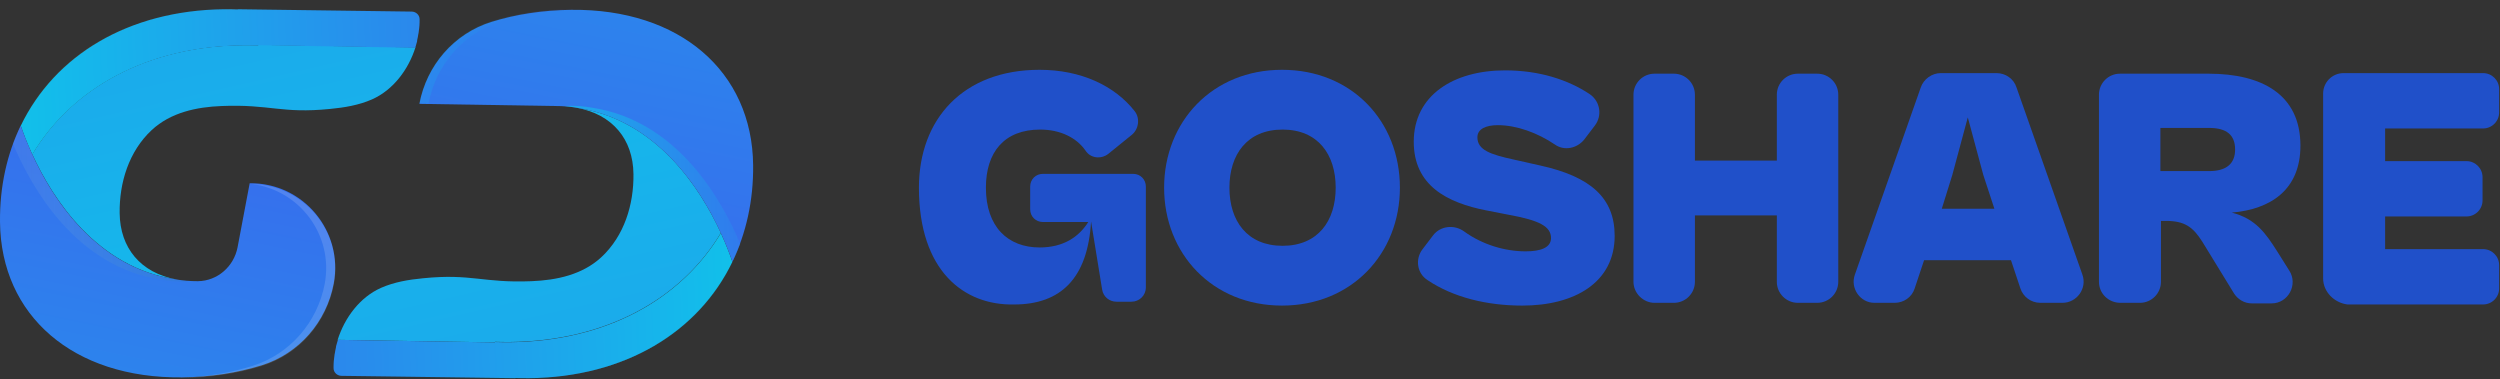 <svg width="224" height="34" viewBox="0 0 224 34" fill="none" xmlns="http://www.w3.org/2000/svg">
<rect x="0" y="0" width="224" height="34" fill="#333333" stroke="none"/>
<path d="M51.699 9.658C51.103 9.553 50.472 9.5 49.789 9.5C50.437 9.5 51.068 9.553 51.699 9.658Z" fill="url(#paint0_linear_466_5753)"/>
<path d="M44.356 30.625C44.794 30.642 45.249 30.642 45.705 30.642C54.271 30.555 61.015 26.824 64.589 20.868C62.749 16.874 58.808 10.707 51.678 9.656C54.884 10.252 56.723 12.477 56.758 15.595C56.793 18.328 55.935 21.13 53.885 23.04C52.186 24.616 49.874 25.107 47.614 25.195C43.252 25.37 42.271 24.494 37.909 24.932C36.63 25.054 35.334 25.265 34.143 25.79C32.251 26.631 30.884 28.453 30.254 30.45L44.338 30.678L44.356 30.625Z" fill="url(#paint1_linear_466_5753)"/>
<path d="M47.439 33.864C47.019 33.864 46.598 33.864 46.195 33.847C46.598 33.864 47.001 33.864 47.439 33.864C56.005 33.777 62.592 29.748 65.64 23.441C62.574 29.748 55.988 33.759 47.439 33.864Z" fill="url(#paint2_linear_466_5753)"/>
<path d="M65.62 23.442C65.409 22.829 65.076 21.918 64.586 20.867C65.076 21.918 65.409 22.812 65.62 23.442Z" fill="url(#paint3_linear_466_5753)"/>
<path d="M30.097 31.152C30.062 31.31 30.027 31.45 30.009 31.608C29.992 31.66 29.992 31.73 29.974 31.783C29.957 31.923 29.939 32.063 29.922 32.221C29.922 32.273 29.904 32.343 29.904 32.396C29.887 32.589 29.887 32.764 29.887 32.956C29.887 32.974 29.887 32.974 29.887 32.992C29.887 33.377 30.22 33.675 30.605 33.675L46.178 33.885V33.867C46.581 33.885 47.002 33.885 47.422 33.885C55.971 33.797 62.575 29.768 65.623 23.462C65.413 22.849 65.08 21.938 64.589 20.887C61.016 26.843 54.272 30.574 45.705 30.662C45.25 30.662 44.794 30.662 44.356 30.644V30.679L30.272 30.451C30.272 30.469 30.255 30.504 30.255 30.521C30.202 30.679 30.167 30.854 30.114 31.012C30.114 31.047 30.097 31.1 30.097 31.152Z" fill="url(#paint4_linear_466_5753)"/>
<path d="M49.736 9.499C49.753 9.499 49.753 9.499 49.77 9.499C50.454 9.499 51.102 9.552 51.68 9.657C60.684 10.988 64.608 20.483 65.624 23.443C66.85 20.903 67.516 17.978 67.481 14.79C67.393 6.416 60.929 0.775 51.172 0.88C48.614 0.915 46.214 1.283 44.025 1.966C40.679 3.018 38.226 5.855 37.578 9.306" fill="url(#paint5_linear_466_5753)"/>
<path opacity="0.46" d="M52.976 9.638C52.381 9.533 51.75 9.48 51.067 9.48C51.049 9.48 51.049 9.48 51.032 9.48C50.874 9.48 50.734 9.498 50.594 9.516C50.979 9.533 51.347 9.586 51.697 9.656C60.702 10.987 64.626 20.482 65.641 23.442C65.887 22.917 66.115 22.391 66.325 21.848C64.696 17.959 60.719 10.777 52.976 9.638Z" fill="url(#paint6_linear_466_5753)"/>
<path opacity="0.14" d="M38.401 9.272C39.05 5.821 41.52 2.965 44.865 1.914C46.933 1.266 49.192 0.898 51.592 0.828C51.452 0.828 51.312 0.828 51.172 0.828C48.614 0.863 46.214 1.231 44.025 1.914C40.679 2.965 38.226 5.803 37.578 9.254" fill="url(#paint7_linear_466_5753)"/>
<path d="M23.124 4.068C22.686 4.051 22.23 4.051 21.775 4.051C13.209 4.138 6.464 7.87 2.891 13.826C4.73 17.82 8.671 23.986 15.801 25.037C12.595 24.441 10.756 22.217 10.721 19.098C10.686 16.366 11.544 13.563 13.594 11.653C15.293 10.077 17.606 9.586 19.865 9.499C24.227 9.324 25.208 10.199 29.57 9.761C30.849 9.639 32.145 9.429 33.337 8.903C35.228 8.062 36.595 6.24 37.225 4.243L23.141 4.016L23.124 4.068Z" fill="url(#paint8_linear_466_5753)"/>
<path d="M20.043 0.847C20.463 0.847 20.884 0.847 21.287 0.865C20.884 0.83 20.481 0.83 20.043 0.847C11.494 0.935 4.907 4.947 1.859 11.253C4.907 4.964 11.494 0.935 20.043 0.847Z" fill="url(#paint9_linear_466_5753)"/>
<path d="M37.385 3.561C37.42 3.403 37.456 3.263 37.473 3.105C37.49 3.053 37.49 2.983 37.508 2.93C37.526 2.79 37.543 2.65 37.561 2.492C37.561 2.44 37.578 2.37 37.578 2.317C37.596 2.124 37.596 1.949 37.596 1.757C37.596 1.739 37.596 1.739 37.596 1.722C37.596 1.336 37.263 1.038 36.877 1.038L21.304 0.828V0.846C20.901 0.828 20.481 0.828 20.06 0.828C11.494 0.933 4.907 4.962 1.859 11.269C2.07 11.882 2.402 12.793 2.893 13.844C6.467 7.888 13.211 4.157 21.777 4.069C22.233 4.069 22.688 4.069 23.126 4.086V4.051L37.21 4.279C37.21 4.262 37.228 4.227 37.228 4.209C37.28 4.051 37.315 3.876 37.368 3.719C37.368 3.648 37.385 3.596 37.385 3.561Z" fill="url(#paint10_linear_466_5753)"/>
<path d="M1.858 11.25C0.632 13.79 -0.034 16.715 0.001 19.904C0.089 28.277 6.553 33.918 16.31 33.813C18.868 33.778 21.268 33.41 23.458 32.727C26.803 31.676 29.256 28.838 29.904 25.387C30.78 20.692 27.154 16.365 22.372 16.418L21.285 22.164C20.953 23.88 19.481 25.177 17.729 25.194C17.712 25.194 17.712 25.194 17.694 25.194C17.011 25.194 16.363 25.142 15.785 25.037C6.781 23.723 2.874 14.228 1.858 11.25Z" fill="url(#paint11_linear_466_5753)"/>
<path opacity="0.46" d="M14.505 25.073C15.1 25.179 15.731 25.231 16.414 25.231C16.432 25.231 16.432 25.231 16.449 25.231C16.607 25.231 16.747 25.214 16.887 25.196C16.502 25.179 16.134 25.126 15.784 25.056C6.779 23.725 2.855 14.23 1.839 11.27C1.594 11.795 1.366 12.321 1.156 12.864C2.785 16.735 6.762 23.917 14.505 25.073Z" fill="url(#paint12_linear_466_5753)"/>
<path opacity="0.14" d="M22.563 16.488C26.837 17.014 29.903 21.06 29.097 25.422C28.449 28.873 25.979 31.729 22.633 32.78C20.566 33.428 18.306 33.796 15.906 33.866C16.046 33.866 16.186 33.866 16.327 33.866C18.884 33.831 21.284 33.463 23.474 32.78C26.82 31.729 29.272 28.891 29.921 25.44C30.761 20.833 27.24 16.558 22.563 16.488Z" fill="#FCFCFC"/>
<path d="M82.336 16.817C82.336 10.668 86.303 6.254 93.147 6.254C96.867 6.254 99.892 7.692 101.677 9.973C102.173 10.618 102.024 11.61 101.379 12.106L99.297 13.792C98.652 14.288 97.71 14.189 97.263 13.494C96.47 12.354 95.032 11.61 93.197 11.61C89.973 11.61 88.337 13.643 88.337 16.817C88.337 20.338 90.32 22.173 93.147 22.173C95.28 22.173 96.668 21.231 97.511 19.892H93.445C92.8 19.892 92.304 19.396 92.304 18.751V16.718C92.304 16.073 92.8 15.577 93.445 15.577H101.528C102.173 15.577 102.669 16.073 102.669 16.718V25.744C102.669 26.488 102.074 27.033 101.379 27.033H100.04C99.396 27.033 98.85 26.587 98.751 25.942L97.759 19.842C97.462 24.95 95.032 27.281 90.866 27.281C86.353 27.38 82.336 24.256 82.336 16.817Z" fill="#2050C9"/>
<path d="M104.305 16.817C104.305 10.916 108.619 6.254 114.868 6.254C121.117 6.254 125.431 10.866 125.431 16.817C125.431 22.719 121.117 27.38 114.868 27.38C108.619 27.38 104.305 22.719 104.305 16.817ZM119.678 16.817C119.678 13.842 118.091 11.61 114.918 11.61C111.744 11.61 110.157 13.842 110.157 16.817C110.157 19.793 111.744 22.024 114.918 22.024C118.091 22.024 119.678 19.793 119.678 16.817Z" fill="#2050C9"/>
<path d="M127.465 22.323L128.408 21.083C129.052 20.24 130.292 20.091 131.185 20.736C132.821 21.926 134.855 22.521 136.69 22.521C138.078 22.521 138.971 22.174 138.971 21.331C138.971 20.29 137.929 19.744 135.202 19.248L133.169 18.852C129.647 18.157 126.672 16.62 126.672 12.702C126.672 8.536 130.243 6.305 134.855 6.305C137.929 6.305 140.508 7.148 142.442 8.437C143.385 9.082 143.583 10.371 142.889 11.264L141.946 12.504C141.302 13.297 140.161 13.545 139.318 12.95C137.781 11.909 135.896 11.214 134.21 11.214C133.119 11.214 132.375 11.562 132.375 12.305C132.375 13.446 133.565 13.843 135.599 14.289L138.029 14.835C142.492 15.826 144.674 17.711 144.674 21.133C144.674 25.299 141.103 27.381 136.392 27.381C133.218 27.381 130.193 26.638 127.912 25.1C126.969 24.505 126.771 23.216 127.465 22.323Z" fill="#2050C9"/>
<path d="M146.359 25.248V8.486C146.359 7.445 147.202 6.602 148.244 6.602H149.98C151.021 6.602 151.864 7.445 151.864 8.486V14.388H159.204V8.486C159.204 7.445 160.047 6.602 161.088 6.602H162.824C163.866 6.602 164.709 7.445 164.709 8.486V25.248C164.709 26.29 163.866 27.133 162.824 27.133H161.088C160.047 27.133 159.204 26.29 159.204 25.248V19.297H151.864V25.248C151.864 26.29 151.021 27.133 149.98 27.133H148.244C147.252 27.133 146.359 26.29 146.359 25.248Z" fill="#2050C9"/>
<path d="M166.199 24.602L172.1 7.84C172.348 7.096 173.092 6.551 173.885 6.551H178.894C179.688 6.551 180.432 7.047 180.68 7.84L186.581 24.602C187.027 25.842 186.085 27.132 184.796 27.132H182.812C181.969 27.132 181.275 26.586 181.027 25.842L180.184 23.313H172.398L171.555 25.842C171.307 26.636 170.563 27.132 169.769 27.132H167.934C166.694 27.132 165.752 25.842 166.199 24.602ZM173.985 18.701H178.696L177.704 15.676L176.315 10.518L174.927 15.676L173.985 18.701Z" fill="#2050C9"/>
<path d="M188.066 25.248V8.486C188.066 7.445 188.909 6.602 189.951 6.602H197.886C202.696 6.602 206.118 8.486 206.118 13.049C206.118 17.016 203.44 18.752 199.969 19.049C202.101 19.595 202.994 20.884 204.035 22.521L205.126 24.256C205.92 25.496 205.027 27.183 203.539 27.183H201.754C201.109 27.183 200.514 26.835 200.167 26.29L197.34 21.678C196.497 20.339 195.753 19.793 194.067 19.793H193.621V25.248C193.621 26.29 192.778 27.133 191.736 27.133H190.001C188.909 27.133 188.066 26.29 188.066 25.248ZM193.571 11.462V15.33H197.935C199.522 15.33 200.266 14.636 200.266 13.396C200.266 12.106 199.522 11.462 197.935 11.462H193.571Z" fill="#2050C9"/>
<path d="M208.152 24.95V8.386C208.152 7.394 208.946 6.551 209.987 6.551H222.485C223.278 6.551 223.923 7.196 223.923 7.989V10.072C223.923 10.865 223.278 11.51 222.485 11.51H213.707V14.436H220.997C221.79 14.436 222.435 15.081 222.435 15.874V17.957C222.435 18.751 221.79 19.395 220.997 19.395H213.707V22.321H222.485C223.278 22.321 223.923 22.966 223.923 23.759V25.842C223.923 26.636 223.278 27.28 222.485 27.28H210.334C209.144 27.132 208.152 26.14 208.152 24.95Z" fill="#2050C9"/>
<defs>
<linearGradient id="paint0_linear_466_5753" x1="49.776" y1="9.572" x2="51.691" y2="9.572" gradientUnits="userSpaceOnUse">
<stop stop-color="#00E6E9"/>
<stop offset="1" stop-color="#4D3CEF"/>
</linearGradient>
<linearGradient id="paint1_linear_466_5753" x1="26.331" y1="-65.868" x2="90.576" y2="212.636" gradientUnits="userSpaceOnUse">
<stop stop-color="#00E6E9"/>
<stop offset="1" stop-color="#4D3CEF"/>
</linearGradient>
<linearGradient id="paint2_linear_466_5753" x1="65.665" y1="28.548" x2="32.138" y2="28.917" gradientUnits="userSpaceOnUse">
<stop stop-color="#00E6E9"/>
<stop offset="1" stop-color="#4D3CEF"/>
</linearGradient>
<linearGradient id="paint3_linear_466_5753" x1="65.591" y1="22.14" x2="32.065" y2="22.51" gradientUnits="userSpaceOnUse">
<stop stop-color="#00E6E9"/>
<stop offset="1" stop-color="#4D3CEF"/>
</linearGradient>
<linearGradient id="paint4_linear_466_5753" x1="90.21" y1="25.951" x2="-18.918" y2="30.415" gradientUnits="userSpaceOnUse">
<stop stop-color="#00E6E9"/>
<stop offset="1" stop-color="#4D3CEF"/>
</linearGradient>
<linearGradient id="paint5_linear_466_5753" x1="75.566" y1="-97.945" x2="40.347" y2="71.987" gradientUnits="userSpaceOnUse">
<stop stop-color="#00E6E9"/>
<stop offset="1" stop-color="#4D3CEF"/>
</linearGradient>
<linearGradient id="paint6_linear_466_5753" x1="49.394" y1="16.552" x2="79.379" y2="16.221" gradientUnits="userSpaceOnUse">
<stop stop-color="#00E6E9"/>
<stop offset="1" stop-color="#4D3CEF"/>
</linearGradient>
<linearGradient id="paint7_linear_466_5753" x1="37.584" y1="5.043" x2="51.593" y2="5.043" gradientUnits="userSpaceOnUse">
<stop stop-color="#00E6E9"/>
<stop offset="1" stop-color="#4D3CEF"/>
</linearGradient>
<linearGradient id="paint8_linear_466_5753" x1="41.144" y1="100.545" x2="-23.101" y2="-177.959" gradientUnits="userSpaceOnUse">
<stop stop-color="#00E6E9"/>
<stop offset="1" stop-color="#4D3CEF"/>
</linearGradient>
<linearGradient id="paint9_linear_466_5753" x1="1.8" y1="6.149" x2="35.326" y2="5.779" gradientUnits="userSpaceOnUse">
<stop stop-color="#FFC200"/>
<stop offset="1" stop-color="#FF5500"/>
</linearGradient>
<linearGradient id="paint10_linear_466_5753" x1="-22.733" y1="8.728" x2="86.396" y2="4.264" gradientUnits="userSpaceOnUse">
<stop stop-color="#00E6E9"/>
<stop offset="1" stop-color="#4D3CEF"/>
</linearGradient>
<linearGradient id="paint11_linear_466_5753" x1="-8.088" y1="132.622" x2="27.13" y2="-37.31" gradientUnits="userSpaceOnUse">
<stop stop-color="#00E6E9"/>
<stop offset="1" stop-color="#4D3CEF"/>
</linearGradient>
<linearGradient id="paint12_linear_466_5753" x1="18.07" y1="18.144" x2="-11.915" y2="18.475" gradientUnits="userSpaceOnUse">
<stop stop-color="#1E75BB" stop-opacity="0.6"/>
<stop offset="1" stop-color="#F1F1F1" stop-opacity="0"/>
</linearGradient>
</defs>
</svg>
